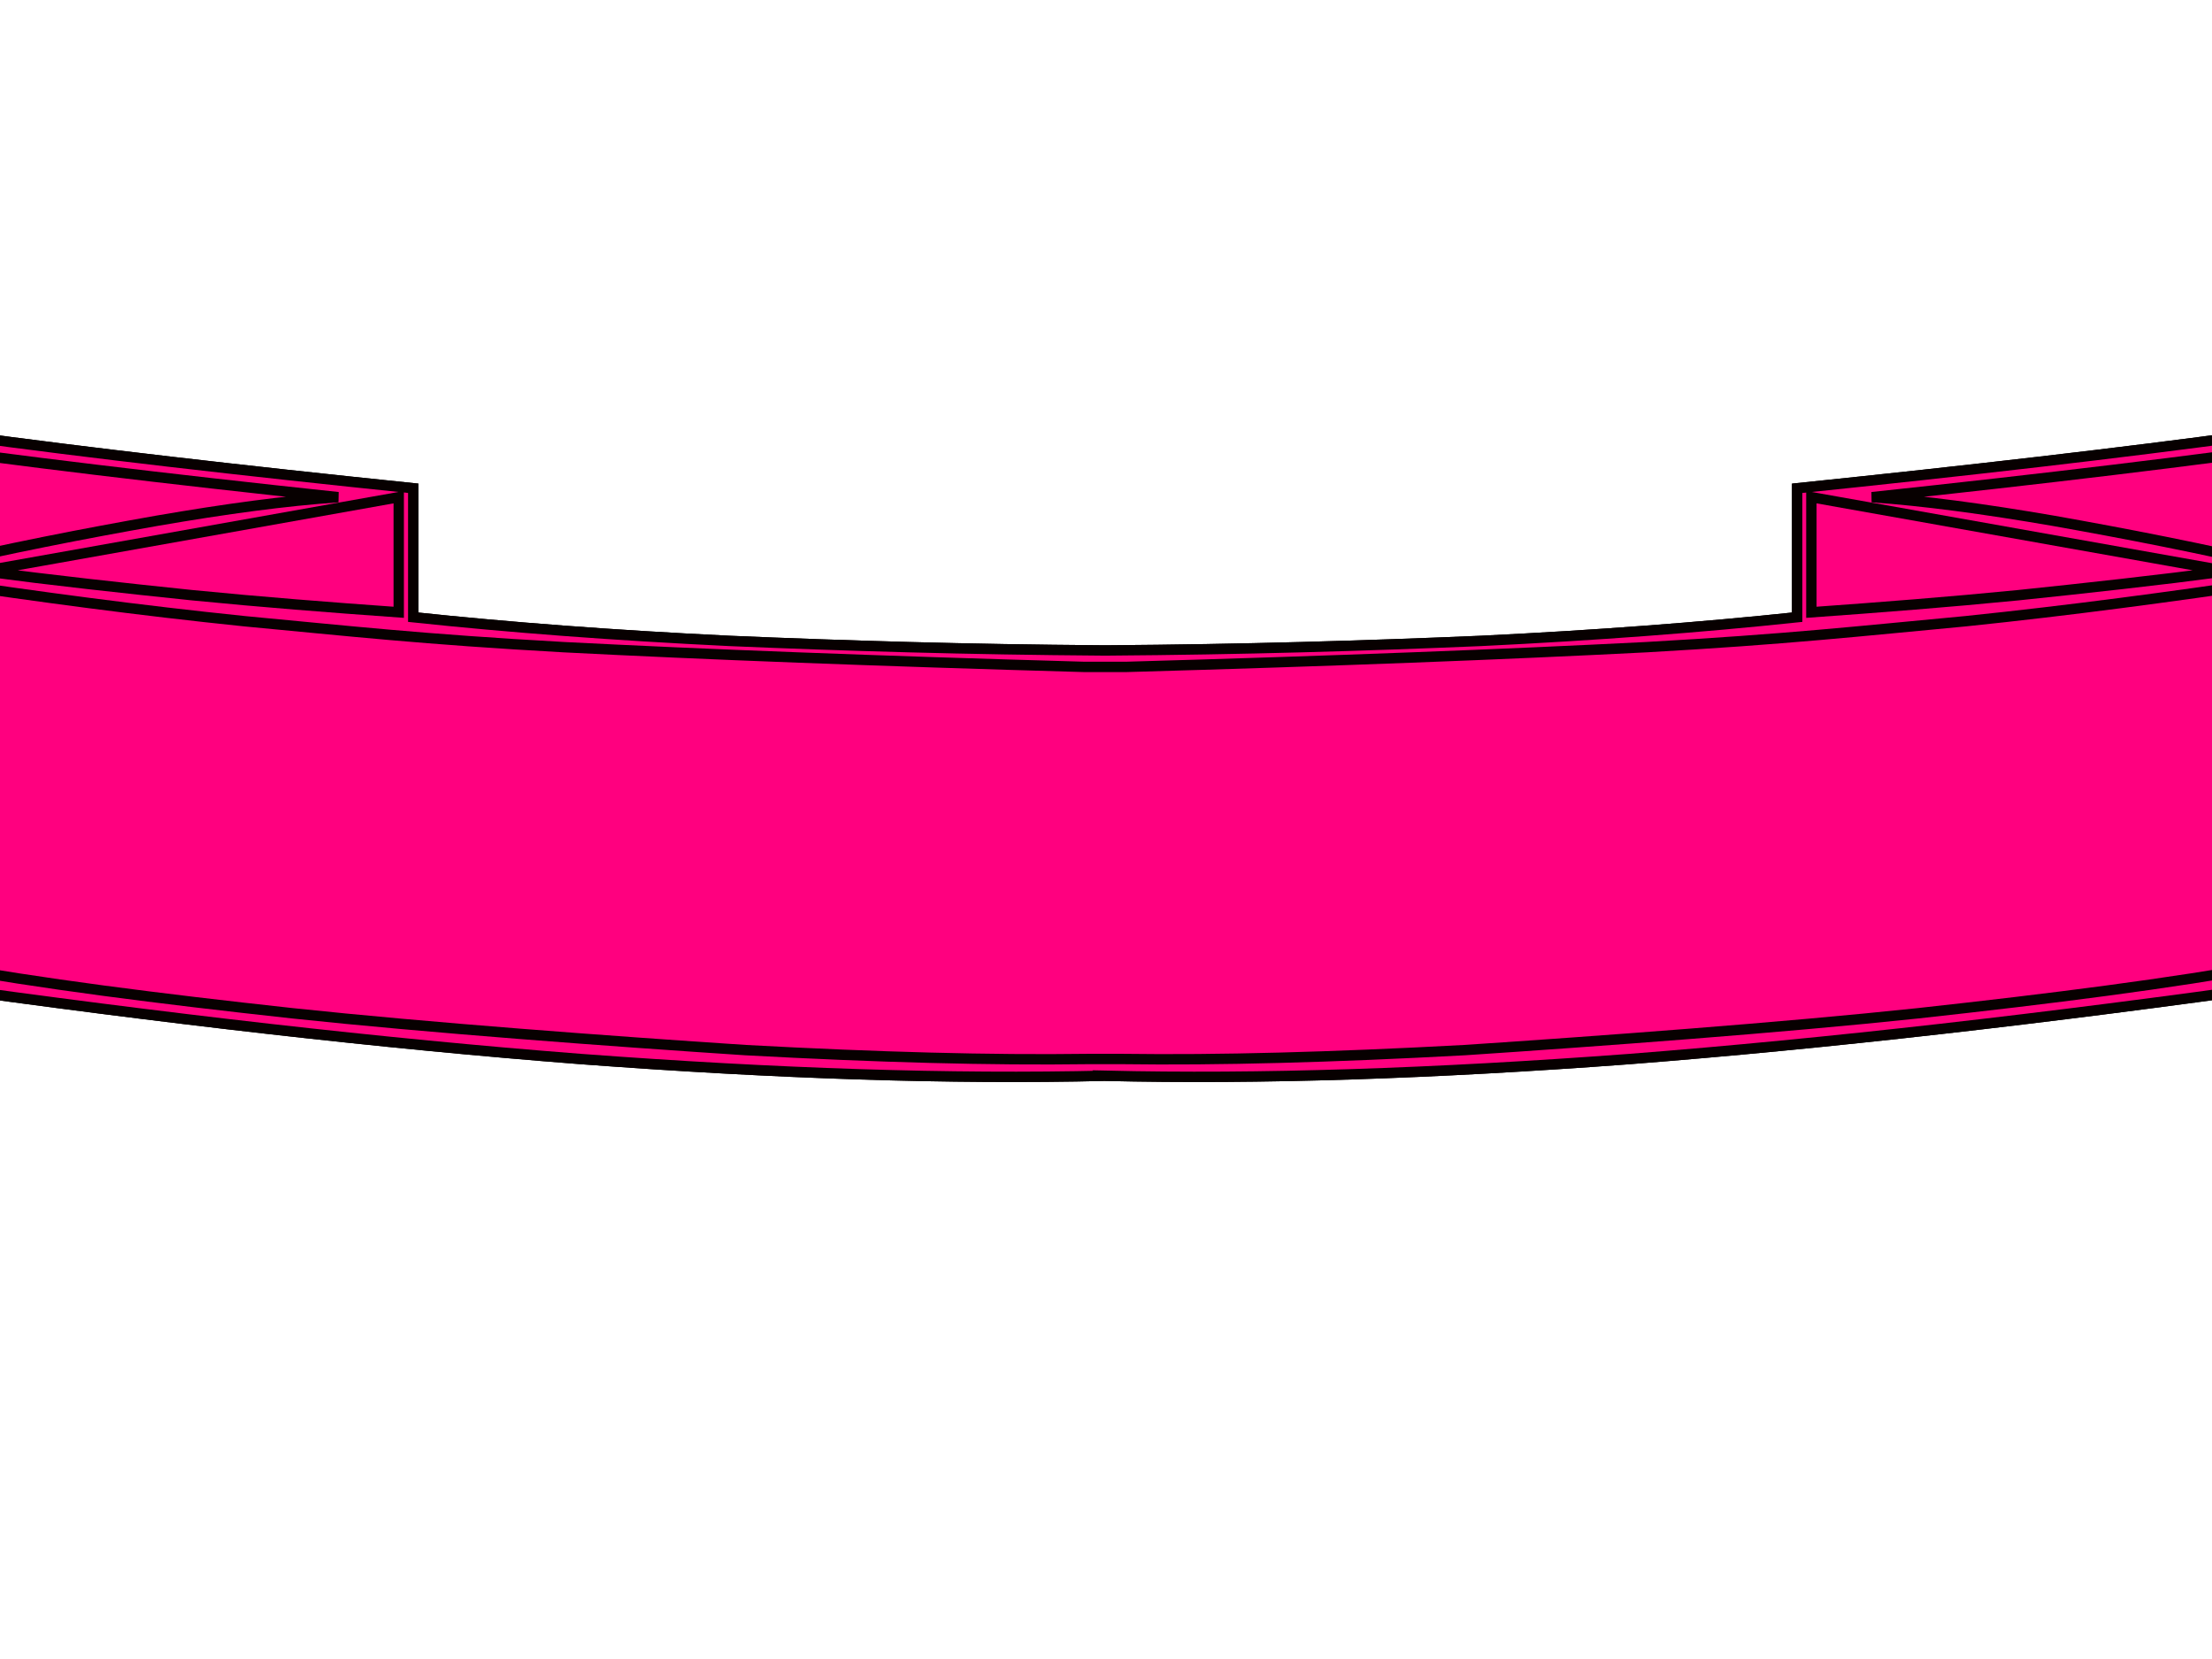 <?xml version="1.0"?><svg width="640" height="480" xmlns="http://www.w3.org/2000/svg">
 <title>ribbon</title>
 <g>
  <title>Layer 1</title>
  <g id="g3200">
   <g id="g9">
    <path stroke-width="3" stroke="#070000" fill="#ff007f" d="m319.768,311.254c-44.642,1.047 -94.671,-0.571 -151.821,-4.854c-57.606,-4.471 -119.503,-11.611 -189.616,-21.414l0,0l0,-35.214l0,0c-40.534,-6.186 -76.047,-12.087 -108,-18.749c-31.953,-6.665 -58.884,-13.419 -82.255,-20.655l0,0c25.745,-6.662 48.933,-13.229 71.665,-18.654c22.367,-5.52 42.999,-10.945 62.262,-15.228l0,0c-26.931,-14.942 -50.759,-29.694 -72.943,-44.256c-22.273,-14.94 -41.445,-28.93 -58.973,-43.492l0,0c39.439,8.854 75.317,16.563 108.73,22.746c33.139,6.186 53.224,9.324 90.198,14.562c37.065,5.044 79.882,9.993 130.549,15.228l0,0l0,37.308l0,0c27.844,2.95 57.88,5.232 91.476,6.853c33.505,1.428 68.835,2.477 108.091,2.76l0,0l1.278,0l0,0c39.165,-0.283 74.495,-1.332 108.091,-2.76c33.416,-1.618 63.543,-3.902 91.476,-6.853l0,0l0,-37.308l0,0c50.576,-5.232 93.393,-10.184 130.549,-15.228c36.974,-5.235 56.69,-8.375 90.195,-14.562c33.416,-6.186 68.929,-13.895 108.641,-22.746l0,0c-17.62,14.562 -36.794,28.552 -58.978,43.494c-22.275,14.562 -46.194,29.313 -72.852,44.256l0,0c19.172,4.283 39.801,9.708 62.262,15.228c22.275,5.425 46.012,11.992 71.574,18.654l0,0c-23.371,7.233 -50.303,13.99 -82.161,20.655c-32.135,6.662 -67.466,12.563 -108.091,18.749l0,0l0,35.214l0,0c-69.931,9.803 -132.284,16.941 -189.525,21.414c-57.243,4.28 -107.27,5.901 -151.823,4.851l0,0z" id="path11" fill-rule="evenodd"/>
    <path d="m319.768,311.254c-44.642,1.047 -94.671,-0.571 -151.821,-4.854c-57.606,-4.471 -119.503,-11.611 -189.616,-21.414l0,0l0,-35.214l0,0c-40.534,-6.186 -76.047,-12.087 -108,-18.749c-31.953,-6.665 -58.884,-13.419 -82.255,-20.655l0,0c25.745,-6.662 48.933,-13.229 71.665,-18.654c22.367,-5.52 42.999,-10.945 62.262,-15.228l0,0c-26.931,-14.942 -50.759,-29.694 -72.943,-44.256c-22.273,-14.94 -41.445,-28.93 -58.973,-43.492l0,0c39.439,8.854 75.317,16.563 108.73,22.746c33.139,6.186 53.224,9.324 90.198,14.562c37.065,5.044 79.882,9.993 130.549,15.228l0,0l0,37.308l0,0c27.844,2.95 57.88,5.232 91.476,6.853c33.505,1.428 68.835,2.477 108.091,2.76l0,0l1.278,0l0,0c39.165,-0.283 74.495,-1.332 108.091,-2.76c33.416,-1.618 63.543,-3.902 91.476,-6.853l0,0l0,-37.308l0,0c50.576,-5.232 93.393,-10.184 130.549,-15.228c36.974,-5.235 56.69,-8.375 90.195,-14.562c33.416,-6.186 68.929,-13.895 108.641,-22.746l0,0c-17.62,14.562 -36.794,28.552 -58.978,43.494c-22.275,14.562 -46.194,29.313 -72.852,44.256l0,0c19.172,4.283 39.801,9.708 62.262,15.228c22.275,5.425 46.012,11.992 71.574,18.654l0,0c-23.371,7.233 -50.303,13.99 -82.161,20.655c-32.135,6.662 -67.466,12.563 -108.091,18.749l0,0l0,35.214l0,0c-69.931,9.803 -132.284,16.941 -189.525,21.414c-57.243,4.28 -107.27,5.901 -151.823,4.851l0,0z" id="path13" stroke-miterlimit="10" stroke-width="3" stroke="#070000" fill="#ff007f"/>
   </g>
   <path id="path15" d="m-194.028,95.877c17.893,5.235 39.986,10.374 67.009,15.799c27.114,5.428 56.419,10.755 94.306,16.37c37.704,5.33 80.521,10.469 130.549,15.801l0,0c-15.155,1.047 -32.227,3.331 -52.585,6.852c-20.45,3.617 -42.725,7.897 -68.287,13.895l0,0l0,78.804l0,0c-19.537,-2.95 -43.182,-7.519 -71.939,-12.658c-29.031,-5.232 -61.44,-12.084 -99.692,-19.511l0,0c29.123,-8.566 54.137,-15.133 76.139,-20.748c22.093,-5.52 39.53,-9.52 54.411,-11.992l0,0c-17.711,-9.137 -36.791,-20.367 -58.61,-34.072c-21.728,-13.803 -45.375,-29.982 -71.3,-48.541l0,0z" stroke-miterlimit="10" stroke-width="3" stroke="#070000" fill-rule="evenodd" fill="#ff007f"/>
   <path id="path17" d="m-4.868,165.261l120.233,-21.414l0,33.311l0,0c-20.085,-1.428 -39.53,-2.95 -59.797,-4.949c-20.176,-2.094 -40.08,-4.285 -60.436,-6.948l0,0l0,0z" stroke-miterlimit="10" stroke-width="3" stroke="#070000" fill-rule="evenodd" fill="#ff007f"/>
   <path id="path19" d="m833.568,95.877c-18.076,5.235 -39.986,10.374 -67.1,15.799c-27.388,5.428 -56.602,10.755 -94.306,16.37c-37.793,5.33 -80.609,10.469 -130.547,15.801l0,0c14.972,1.047 32.135,3.331 52.585,6.852c20.356,3.617 42.634,7.897 68.287,13.895l0,0l0,78.804l0,0c19.446,-2.95 43.091,-7.519 71.939,-12.658c28.849,-5.232 61.532,-12.084 99.783,-19.511l0,0c-29.305,-8.566 -54.228,-15.133 -76.138,-20.748c-22.182,-5.52 -39.621,-9.52 -54.411,-11.992l0,0c17.528,-9.137 36.702,-20.367 58.61,-34.072c21.634,-13.803 45.279,-29.982 71.297,-48.541l0,0z" stroke-miterlimit="10" stroke-width="3" stroke="#070000" fill-rule="evenodd" fill="#ff007f"/>
   <path id="path21" d="m644.409,165.261l-120.324,-21.414l0,33.311l0,0c19.902,-1.428 39.621,-2.95 59.888,-4.949c20.085,-2.094 39.984,-4.285 60.436,-6.948l0,0l0,0z" stroke-miterlimit="10" stroke-width="3" stroke="#070000" fill-rule="evenodd" fill="#ff007f"/>
   <path id="path23" d="m314.84,306.401c-28.21,0.383 -60.436,-0.476 -99.144,-2.57c-38.982,-2.57 -91.841,-6.472 -131.097,-10.659c-39.165,-4.283 -72.852,-8.566 -102.157,-13.895l0,0l0,-110.877l0,0c28.757,4.283 57.789,8.188 88.189,11.326c30.401,2.855 51.489,5.235 92.48,7.519c40.808,2.094 90.289,4 150.543,5.71l12.231,0c60.256,-1.71 109.461,-3.617 150.451,-5.71c40.534,-2.282 61.988,-4.664 92.48,-7.519c30.309,-3.141 59.249,-7.043 88.283,-11.326l0,0l0,110.877l0,0c-29.488,5.33 -63.083,9.612 -102.157,13.895c-39.439,4.188 -92.571,8.092 -131.188,10.659c-38.8,2.094 -71.117,2.95 -99.053,2.57l-9.86,0l0,0z" stroke-miterlimit="10" stroke-width="3" stroke="#070000" fill-rule="evenodd" fill="#ff007f"/>
   <rect fill="#ff007f" stroke="#070000" stroke-width="3" stroke-dasharray="null" stroke-linejoin="null" stroke-linecap="null" x="-118.288" y="170.062" width="81.15" height="0" id="svg_1"/>
  </g>
 </g>
</svg>